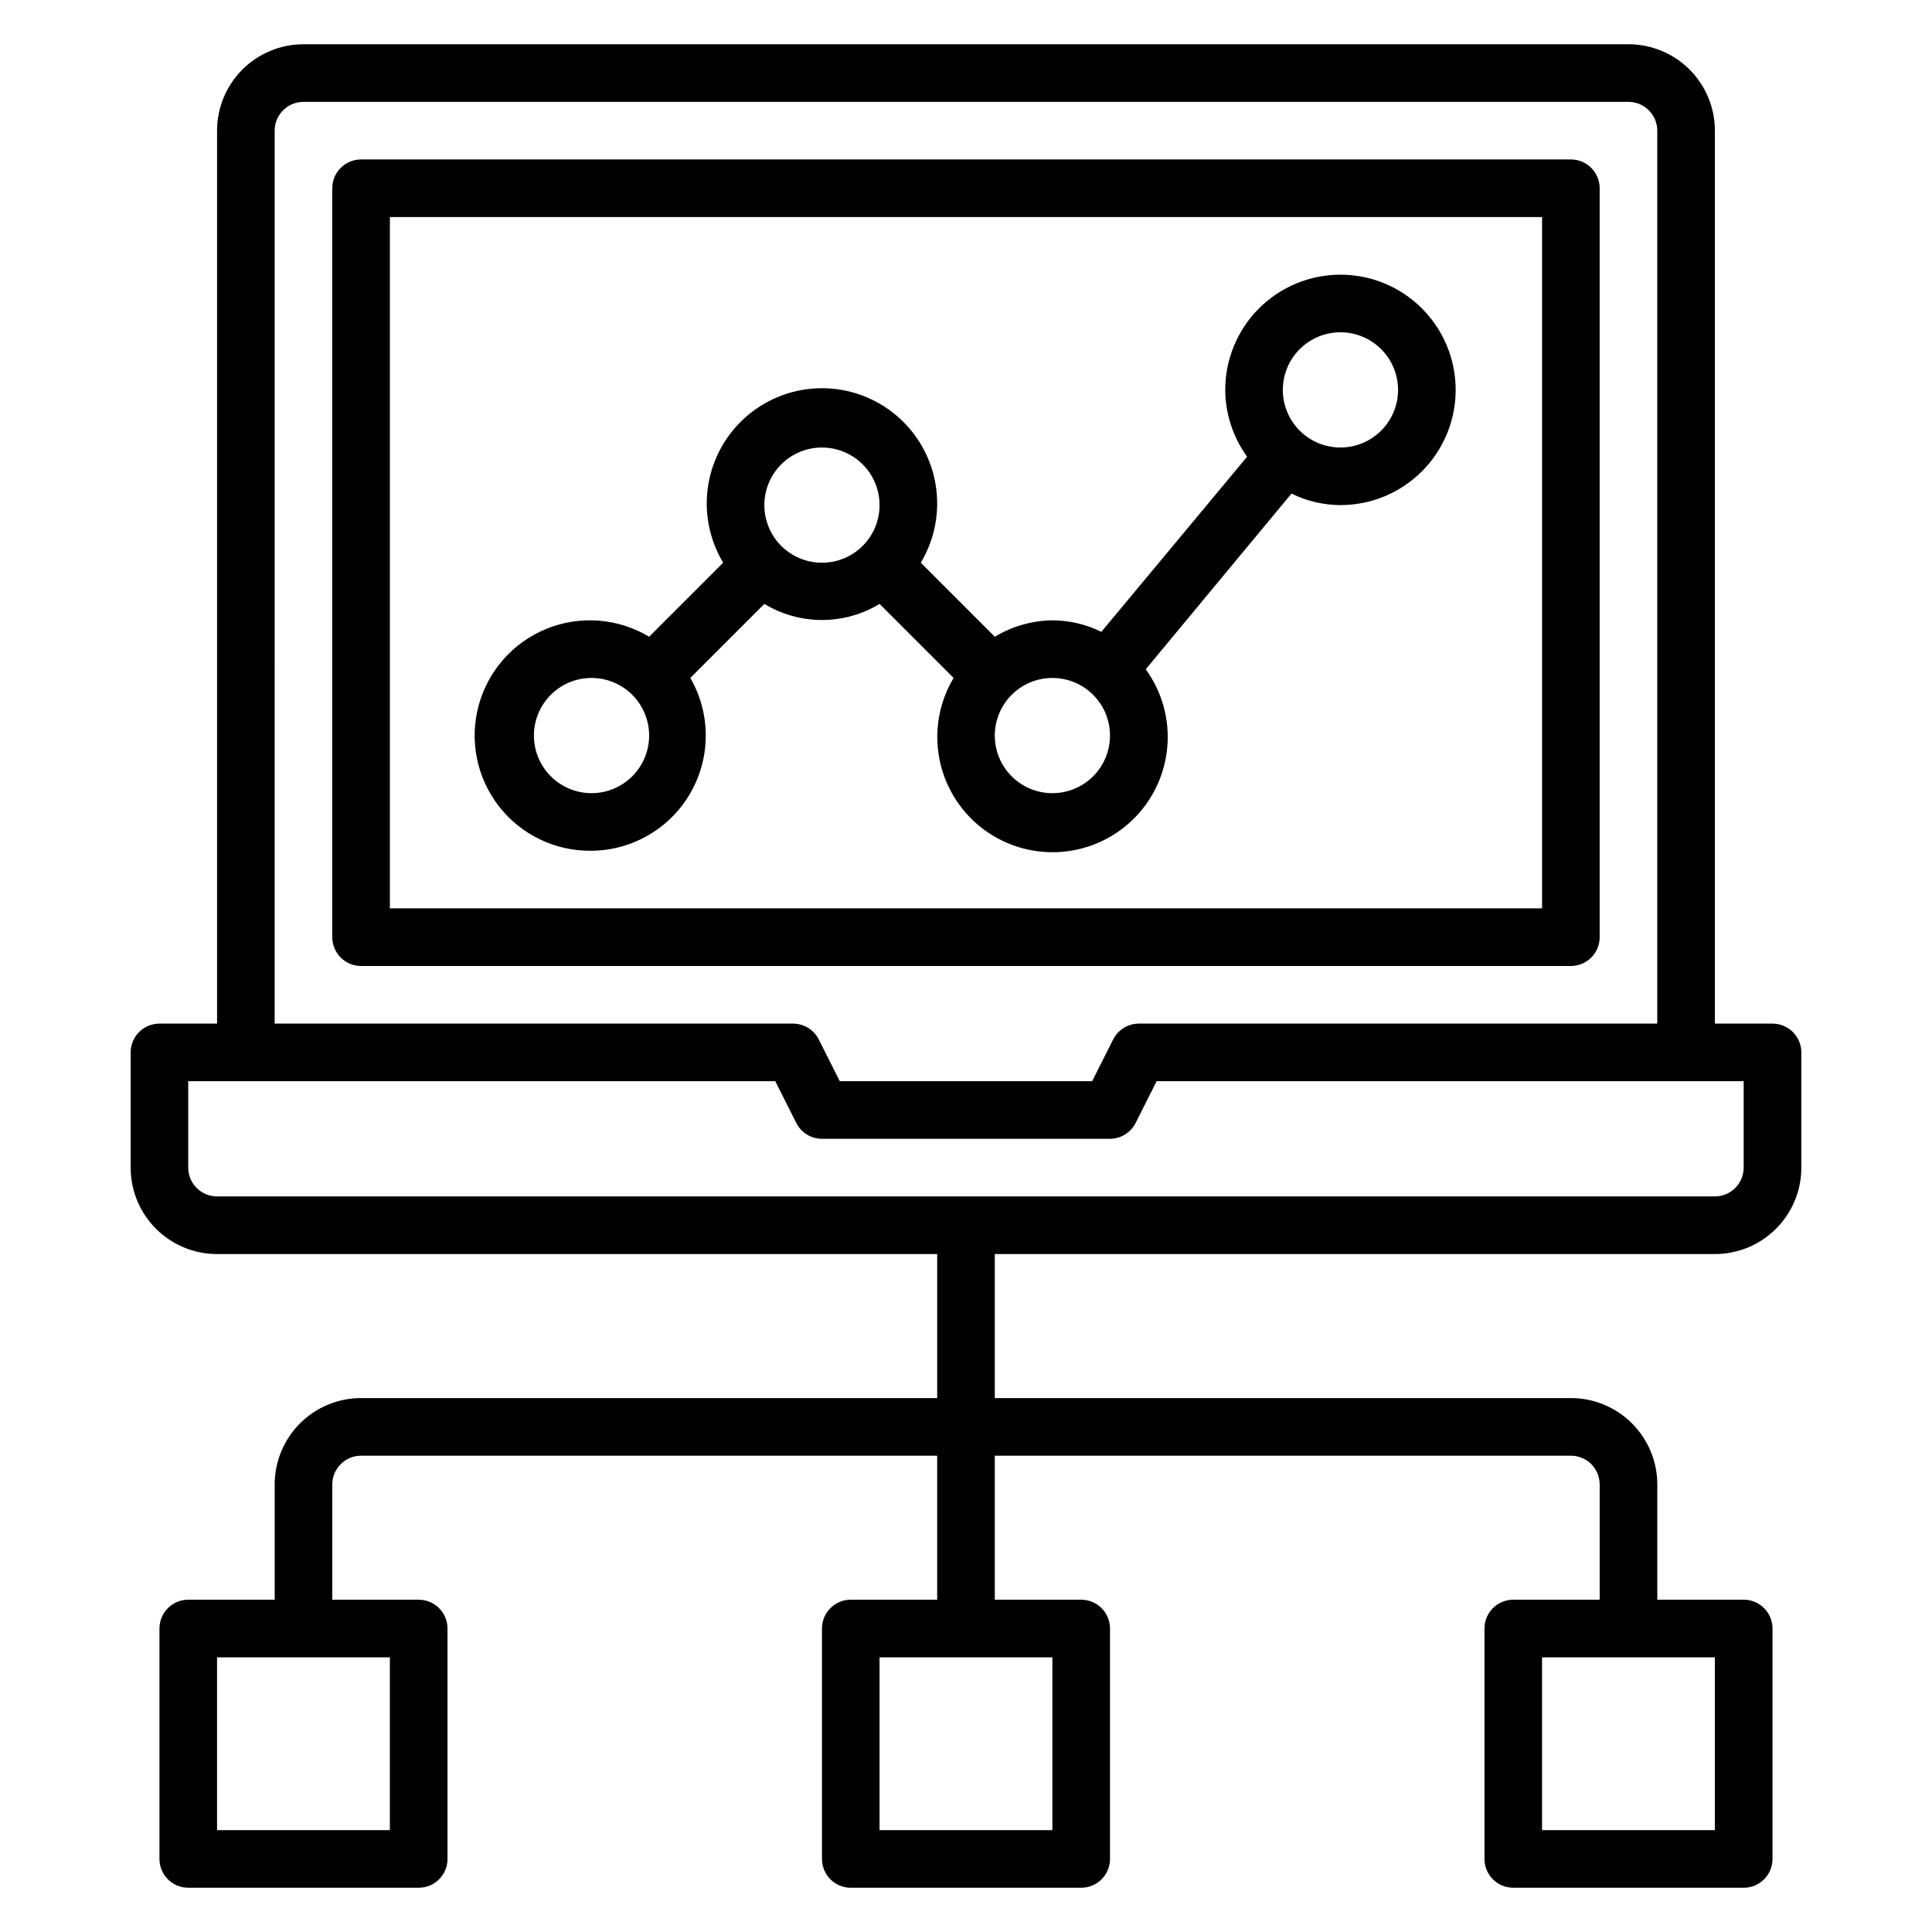 <?xml version="1.0" encoding="UTF-8"?>
<!-- Uploaded to: SVG Repo, www.svgrepo.com, Generator: SVG Repo Mixer Tools -->
<svg fill="#000000" width="800px" height="800px" version="1.1" viewBox="144 144 512 512" xmlns="http://www.w3.org/2000/svg">
 <g>
  <path d="m613.73 415.27h-15.266v-236.64c0-6.074-2.414-11.898-6.707-16.195-4.293-4.293-10.121-6.707-16.191-6.707h-351.14c-6.074 0-11.898 2.414-16.195 6.707-4.293 4.297-6.707 10.121-6.707 16.195v236.64h-15.266c-4.215 0-7.633 3.418-7.633 7.633v30.535c0 6.074 2.41 11.898 6.707 16.191 4.293 4.297 10.117 6.707 16.191 6.707h190.84v38.168h-152.67c-6.074 0-11.898 2.414-16.191 6.707-4.297 4.297-6.707 10.121-6.707 16.195v30.535l-22.902-0.004c-4.215 0-7.633 3.418-7.633 7.637v61.066c0 2.023 0.805 3.965 2.234 5.398 1.434 1.43 3.375 2.234 5.398 2.234h61.066c2.027 0 3.969-0.805 5.398-2.234 1.434-1.434 2.238-3.375 2.238-5.398v-61.066c0-2.027-0.805-3.969-2.238-5.398-1.43-1.434-3.371-2.238-5.398-2.238h-22.898v-30.531c0-4.219 3.418-7.633 7.633-7.633h152.67v38.168l-22.898-0.004c-4.215 0-7.633 3.418-7.633 7.637v61.066c0 2.023 0.805 3.965 2.234 5.398 1.434 1.43 3.375 2.234 5.398 2.234h61.066c2.027 0 3.969-0.805 5.398-2.234 1.434-1.434 2.234-3.375 2.234-5.398v-61.066c0-2.027-0.801-3.969-2.234-5.398-1.43-1.434-3.371-2.238-5.398-2.238h-22.898v-38.164h152.67c2.023 0 3.969 0.801 5.398 2.234 1.43 1.43 2.234 3.371 2.234 5.398v30.535l-22.898-0.004c-4.215 0-7.633 3.418-7.633 7.637v61.066c0 2.023 0.805 3.965 2.234 5.398 1.434 1.43 3.375 2.234 5.398 2.234h61.066c2.023 0 3.969-0.805 5.398-2.234 1.434-1.434 2.234-3.375 2.234-5.398v-61.066c0-2.027-0.801-3.969-2.234-5.398-1.43-1.434-3.375-2.238-5.398-2.238h-22.898v-30.531c0-6.074-2.414-11.898-6.707-16.195-4.297-4.293-10.121-6.707-16.195-6.707h-152.67v-38.168h190.84c6.074 0 11.898-2.41 16.191-6.707 4.297-4.293 6.711-10.117 6.711-16.191v-30.535c0-2.023-0.805-3.965-2.238-5.398-1.43-1.43-3.371-2.234-5.398-2.234zm-366.41 213.74h-45.801v-45.801h45.801zm175.57 0h-45.801v-45.801h45.801zm175.57 0h-45.801v-45.801h45.801zm-381.67-450.38c0-4.219 3.414-7.633 7.633-7.633h351.14c2.023 0 3.965 0.801 5.394 2.234 1.434 1.43 2.238 3.371 2.238 5.398v236.64h-137.4c-2.875 0.008-5.5 1.633-6.797 4.199l-5.57 11.066h-66.871l-5.574-11.07 0.004 0.004c-1.293-2.566-3.922-4.191-6.793-4.199h-137.4zm389.3 274.8c0 2.023-0.805 3.965-2.234 5.398-1.434 1.43-3.375 2.234-5.398 2.234h-396.94c-4.215 0-7.633-3.418-7.633-7.633v-22.902h155.57l5.574 11.07c1.293 2.566 3.918 4.188 6.793 4.199h76.332c2.875-0.012 5.504-1.633 6.797-4.199l5.57-11.07h155.57z"/>
  <path d="m567.93 392.36v-198.47c0-2.023-0.805-3.965-2.234-5.398-1.43-1.43-3.375-2.234-5.398-2.234h-320.61c-4.215 0-7.633 3.418-7.633 7.633v198.47c0 2.027 0.805 3.969 2.234 5.398 1.434 1.434 3.375 2.238 5.398 2.238h320.61c2.023 0 3.969-0.805 5.398-2.238 1.43-1.43 2.234-3.371 2.234-5.398zm-15.266-7.633h-305.34v-183.2h305.34z"/>
  <path d="m300.76 369.46c10.863-0.094 20.859-5.949 26.25-15.379 5.391-9.43 5.367-21.016-0.066-30.422l19.617-19.617c4.606 2.789 9.887 4.262 15.27 4.262 5.383 0 10.66-1.473 15.266-4.262l19.617 19.617c-3.789 6.344-5.148 13.844-3.828 21.113 1.32 7.269 5.231 13.812 11.008 18.418 5.777 4.606 13.027 6.961 20.406 6.629 7.383-0.332 14.391-3.328 19.73-8.434s8.648-11.977 9.309-19.332c0.664-7.359-1.367-14.707-5.707-20.684l38.625-46.566c4.035 1.996 8.473 3.039 12.977 3.055 8.098 0 15.863-3.219 21.59-8.945 5.727-5.723 8.945-13.492 8.945-21.59s-3.219-15.863-8.945-21.59c-5.727-5.727-13.492-8.941-21.59-8.941s-15.863 3.215-21.59 8.941c-5.727 5.727-8.945 13.492-8.945 21.59 0.043 6.363 2.07 12.555 5.801 17.711l-38.625 46.41c-4.035-1.992-8.473-3.035-12.977-3.051-5.383 0.078-10.648 1.578-15.266 4.348l-19.617-19.617c3.723-6.207 5.121-13.531 3.941-20.672-1.176-7.141-4.852-13.633-10.367-18.316-5.519-4.684-12.52-7.254-19.758-7.254s-14.242 2.57-19.758 7.254c-5.519 4.684-9.195 11.176-10.371 18.316s0.223 14.465 3.945 20.672l-19.617 19.617c-8.215-4.922-18.262-5.711-27.141-2.125-8.879 3.586-15.559 11.129-18.047 20.375-2.492 9.246-0.496 19.125 5.383 26.684 5.879 7.559 14.961 11.922 24.535 11.785zm198.47-137.4c4.047 0 7.93 1.609 10.793 4.473 2.863 2.863 4.473 6.746 4.473 10.793 0 4.051-1.609 7.934-4.473 10.797-2.863 2.863-6.746 4.473-10.793 4.473-4.051 0-7.934-1.609-10.797-4.473s-4.473-6.746-4.473-10.797c0-4.047 1.609-7.93 4.473-10.793 2.863-2.863 6.746-4.473 10.797-4.473zm-61.07 106.87c0 4.051-1.605 7.934-4.469 10.797-2.863 2.863-6.746 4.473-10.797 4.473-4.047 0-7.934-1.609-10.793-4.473-2.863-2.863-4.473-6.746-4.473-10.797 0-4.047 1.609-7.93 4.473-10.793 2.859-2.863 6.746-4.473 10.793-4.473 4.051 0 7.934 1.609 10.797 4.473 2.863 2.863 4.469 6.746 4.469 10.793zm-76.332-76.332c4.047 0 7.93 1.605 10.793 4.469 2.863 2.863 4.473 6.746 4.473 10.797 0 4.047-1.609 7.934-4.473 10.797-2.863 2.859-6.746 4.469-10.793 4.469-4.051 0-7.934-1.609-10.797-4.469-2.863-2.863-4.473-6.75-4.473-10.797 0-4.051 1.609-7.934 4.473-10.797 2.863-2.863 6.746-4.469 10.797-4.469zm-61.066 61.066h-0.004c4.051 0 7.934 1.609 10.797 4.473 2.863 2.863 4.473 6.746 4.473 10.793 0 4.051-1.609 7.934-4.473 10.797-2.863 2.863-6.746 4.473-10.797 4.473-4.047 0-7.93-1.609-10.793-4.473-2.863-2.863-4.473-6.746-4.473-10.797 0-4.047 1.609-7.93 4.473-10.793s6.746-4.473 10.793-4.473z"/>
 </g>
</svg>